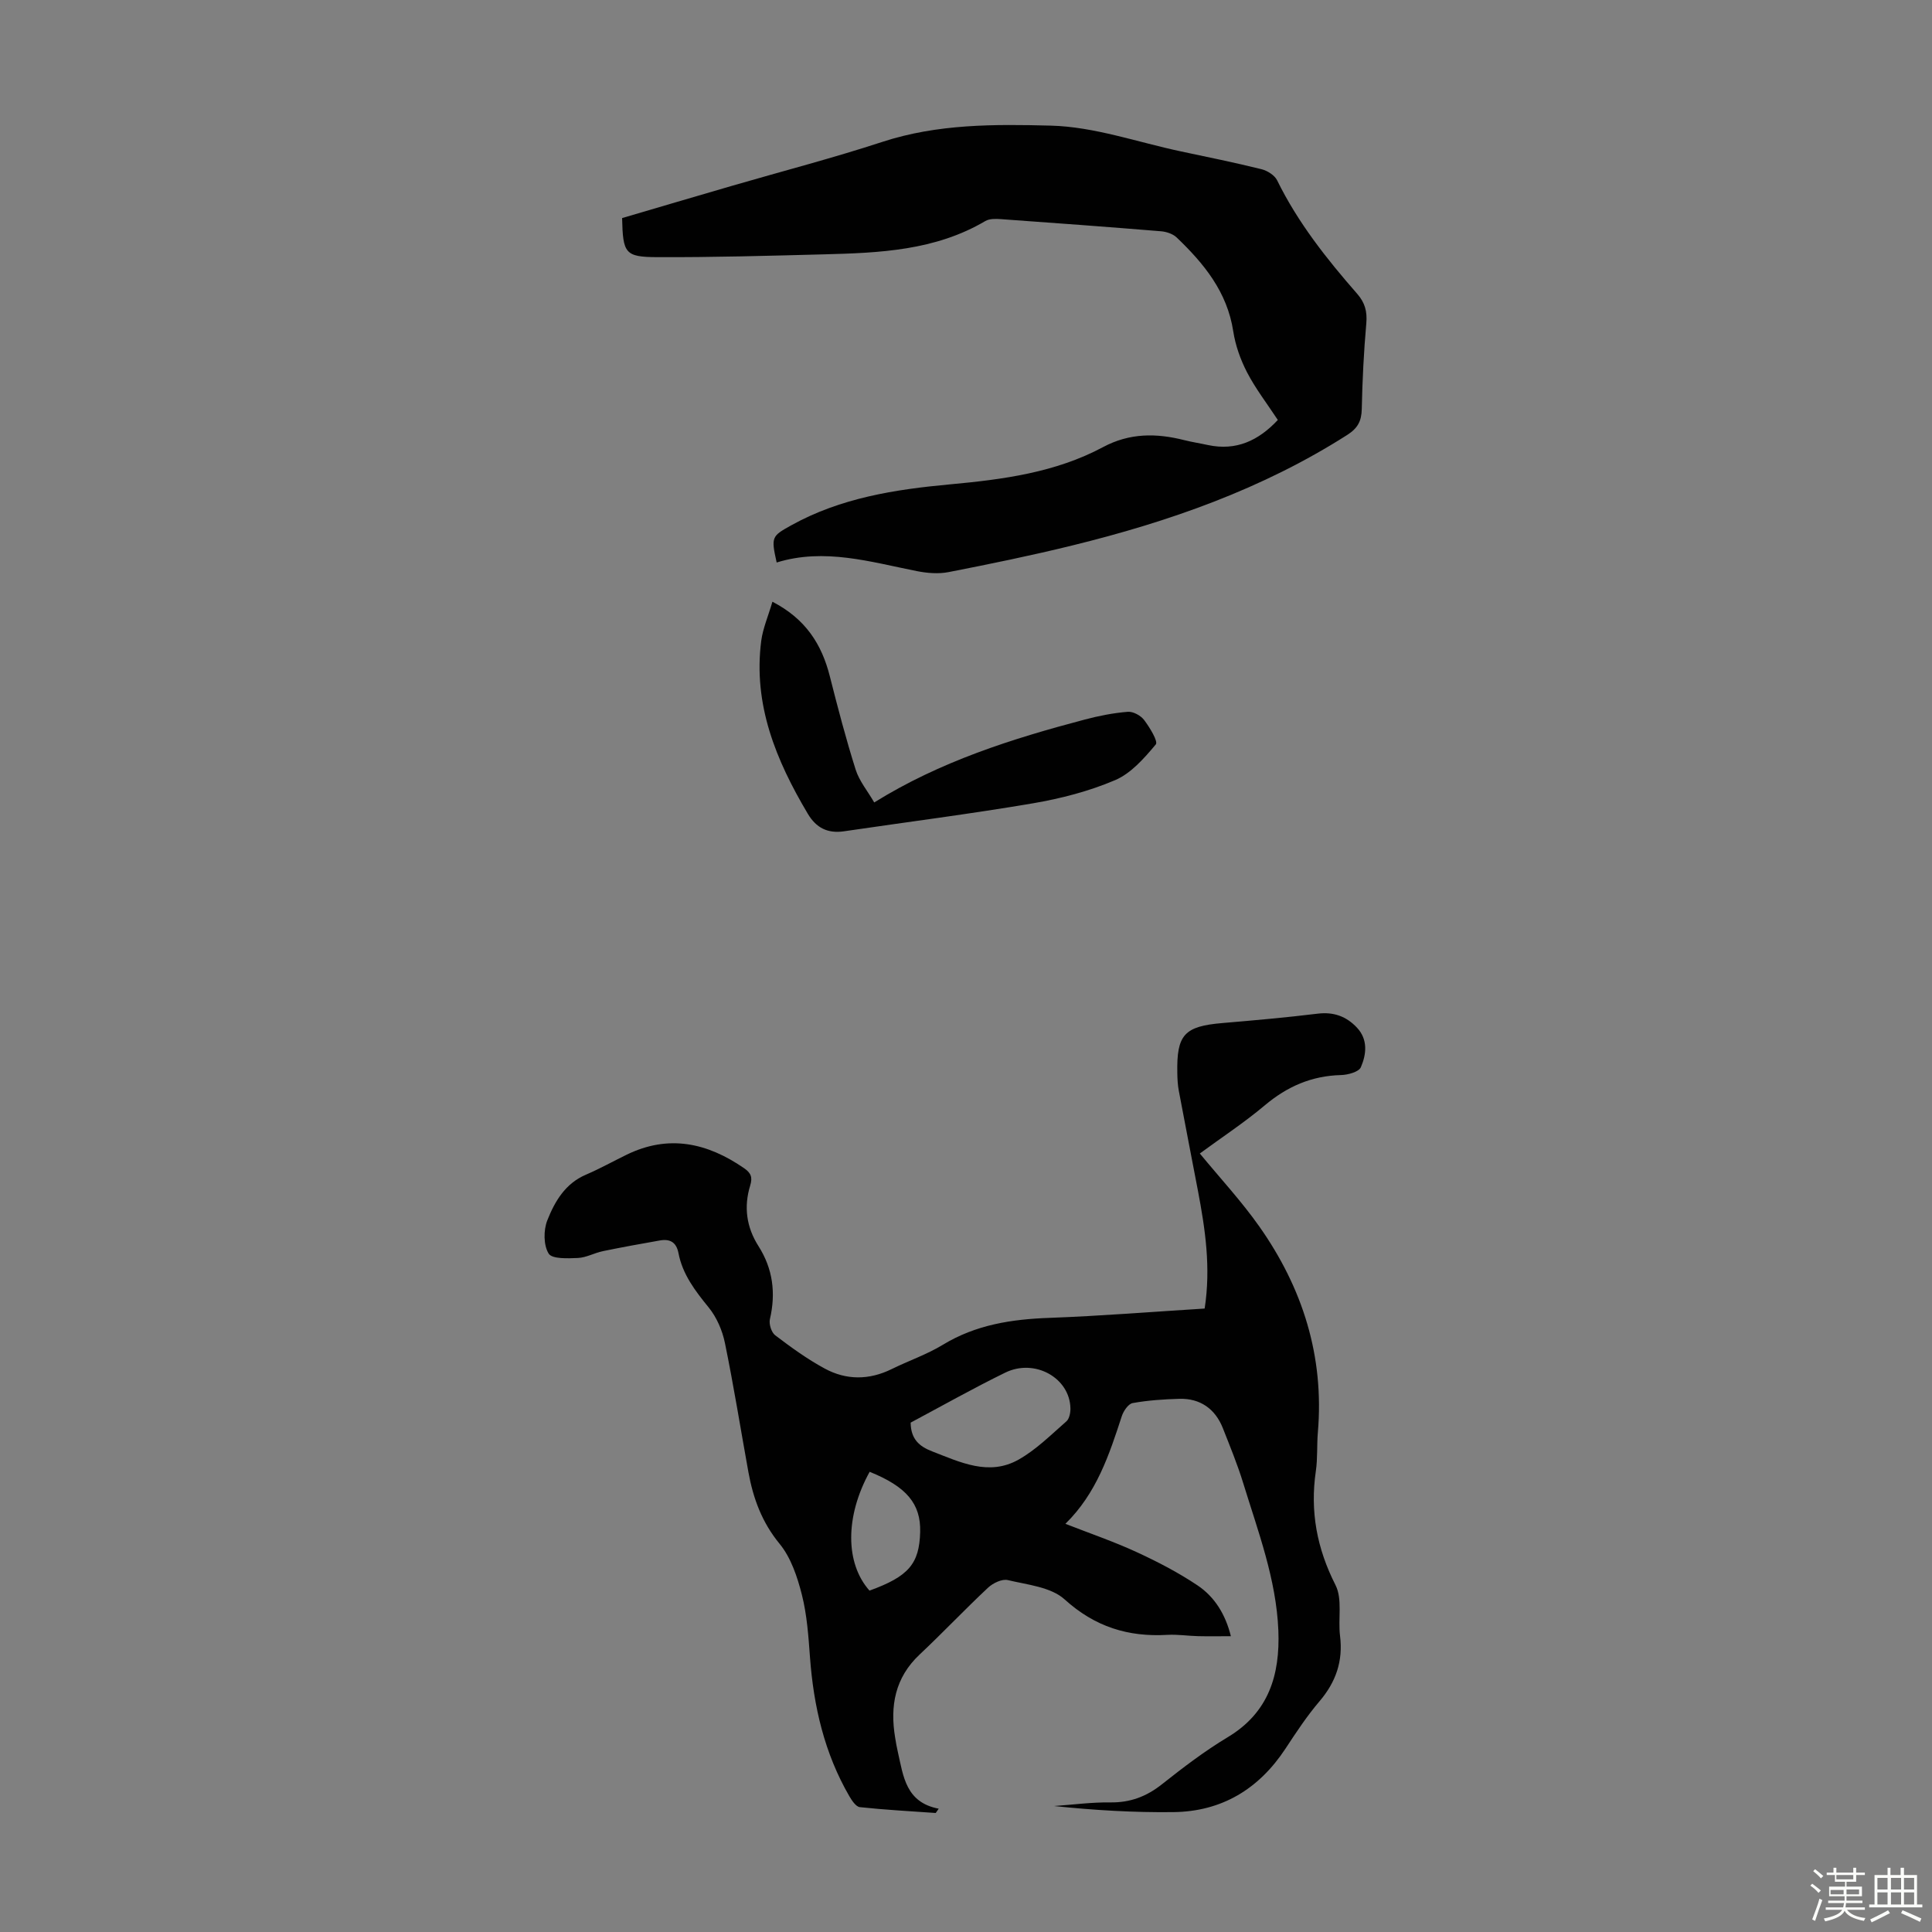 <svg enable-background="new 0 0 400 400" viewBox="0 0 400 400" xmlns="http://www.w3.org/2000/svg"><rect x="0" y="0" width="400" height="400" fill="#808080" stroke="none"/><path d="m374.8 390.4.4-.4c.7.5 1.3 1 1.8 1.4l-.5.5c-.5-.6-1.1-1.1-1.7-1.5zm1 7.3-.6-.3c.5-1.4 1.1-2.8 1.5-4.3.2.1.4.2.6.3-.5 1.3-1 2.8-1.5 4.3zm-.4-10.3.4-.4c.4.3 1 .8 1.7 1.4l-.5.5c-.4-.5-1-1-1.6-1.5zm2.5.3h1.7v-1h.6v1h3.5v-1h.6v1h1.8v.5h-1.8v1.4h-2v1h3.2v2h-3.2v.9h3.3v.5h-3.4c0 .3-.1.6-.1.9h4v.5h-3.7c.7.9 1.9 1.5 3.8 1.7-.1.2-.2.4-.3.6-2.1-.4-3.5-1.1-4-2.1-.4 1-1.8 1.7-4 2.2-.1-.2-.2-.4-.3-.6 2.1-.4 3.4-1 3.8-1.8h-3.4v-.5h3.6c.1-.3.1-.6.2-.9h-3.3v-.5h3.4c0-.3 0-.6 0-.9h-3.2v-2h3.3v-1h-2.1v-1.4h-1.7v-.5zm1.1 3.5v1h2.7c0-.3 0-.4 0-.4 0-.1 0-.2 0-.2 0-.1 0-.2 0-.3h-2.7zm1.2-3v.9h3.5v-.9zm4.7 3h-2.6v.6.4h2.6z" fill="#fbfcfa"/><path d="m393.6 386.7h.6v1.5h2.7v6.1h1.1v.6h-11v-.6h1.1v-6.1h2.7v-1.5h.6v1.5h2.1v-1.5zm-2.7 8.8.4.6c-1.2.6-2.5 1.3-3.8 1.9-.1-.2-.2-.4-.3-.6 1.2-.6 2.5-1.2 3.7-1.9zm-2.2-6.7v2.4h2.1v-2.4zm0 3v2.5h2.1v-2.5zm2.8-3v2.4h2.1v-2.4zm0 3v2.5h2.1v-2.5zm6 6.1c-1.4-.7-2.7-1.3-3.9-1.8l.3-.6c1.5.6 2.7 1.2 3.9 1.7zm-1.2-9.1h-2.1v2.4h2.1zm-2.1 3v2.5h2.1v-2.5z" fill="#fbfcfa"/><g fill="#010101"><path d="m249.41 270.92c1.31-8.49.12-16.42-1.38-24.34-1.31-6.91-2.68-13.82-3.97-20.74-.23-1.2-.29-2.45-.31-3.67-.16-7.97 1.45-9.69 9.35-10.36 6.58-.56 13.15-1.14 19.7-1.94 3.32-.41 5.96.56 8.15 2.9 2.31 2.47 1.95 5.52.8 8.19-.42.97-2.67 1.58-4.1 1.62-6.08.15-11.15 2.36-15.79 6.27-4.27 3.59-8.96 6.67-13.45 9.97 4.18 5.08 8.6 9.84 12.31 15.1 8.98 12.74 13.47 26.88 12.13 42.62-.23 2.67-.03 5.4-.42 8.04-1.22 8.34.22 16.01 4.07 23.59 1.48 2.91.5 7 .94 10.52.65 5.21-.85 9.55-4.24 13.53-2.6 3.05-4.84 6.44-7.05 9.81-5.51 8.37-13.19 13.03-23.21 13.15-8.24.1-16.48-.4-24.71-1.26 3.87-.27 7.75-.8 11.61-.75 4.13.06 7.5-1.2 10.72-3.75 4.38-3.47 8.86-6.89 13.64-9.76 8.52-5.11 10.83-12.96 10.47-22.07-.43-10.64-4.21-20.54-7.29-30.57-1.18-3.84-2.72-7.57-4.19-11.31-1.59-4.04-4.72-6.22-9.01-6.1-3.24.09-6.5.31-9.67.88-.9.16-1.9 1.63-2.25 2.7-2.61 8-5.22 15.97-11.68 22.3 5.14 2.01 10.06 3.69 14.76 5.86 4.34 2 8.63 4.23 12.6 6.89 3.58 2.4 5.8 6.06 6.9 10.52-2.4 0-4.59.04-6.77-.01-2.12-.05-4.26-.39-6.37-.27-8.12.47-15.01-1.66-21.28-7.34-2.83-2.57-7.71-3.03-11.77-4-1.19-.28-3.07.62-4.08 1.57-4.82 4.51-9.36 9.32-14.17 13.84-5.11 4.8-6.16 10.66-5.07 17.21.16.99.33 1.99.56 2.97 1.14 5 1.62 10.44 8.46 11.74-.21.3-.41.59-.62.89-5.24-.37-10.49-.65-15.71-1.21-.8-.09-1.64-1.35-2.16-2.24-5.16-8.89-7.41-18.61-8.16-28.78-.32-4.35-.62-8.77-1.68-12.96-.94-3.7-2.26-7.68-4.62-10.55-3.66-4.46-5.46-9.39-6.45-14.83-1.61-8.91-3.04-17.86-4.86-26.73-.53-2.6-1.71-5.33-3.36-7.36-2.79-3.43-5.41-6.83-6.26-11.26-.44-2.27-1.77-2.98-3.83-2.62-3.95.69-7.9 1.41-11.83 2.22-1.74.36-3.42 1.33-5.15 1.41-2.1.09-5.36.24-6.07-.91-1.07-1.73-1.08-4.84-.28-6.87 1.54-3.9 3.7-7.63 7.99-9.46 2.87-1.23 5.61-2.76 8.42-4.13 8.7-4.25 16.69-2.49 24.33 2.78 1.44 1 1.79 1.88 1.27 3.59-1.35 4.39-.79 8.61 1.71 12.54 2.99 4.69 3.63 9.73 2.37 15.14-.23 1 .31 2.73 1.1 3.33 3.28 2.49 6.65 4.94 10.26 6.89 4.47 2.42 9.19 2.4 13.86.1 3.51-1.73 7.27-3.01 10.59-5.03 6.84-4.16 14.25-5.29 22.07-5.57 10.6-.39 21.19-1.25 32.13-1.93zm-60.87 23.62c.04 3.39 1.76 4.91 4.42 5.94 5.86 2.26 11.79 5.19 17.94 1.71 3.63-2.05 6.7-5.13 9.88-7.91.61-.53.86-1.78.84-2.69-.11-6.3-7.37-10.4-13.5-7.4-6.61 3.23-13.02 6.85-19.58 10.35zm-8.49 10.18c-5.1 9.24-5.07 18.94-.03 24.6 8.08-2.93 10.32-5.53 10.49-12.14.15-5.82-2.8-9.37-10.46-12.46z"/><path d="m264.56 86.95c-2.28-3.46-4.62-6.49-6.36-9.84-1.37-2.64-2.42-5.59-2.87-8.52-1.25-8.15-6.07-14.03-11.72-19.43-.79-.75-2.13-1.19-3.26-1.28-11.03-.91-22.07-1.72-33.12-2.51-1.08-.08-2.38-.11-3.24.4-10.37 6.12-21.89 6.59-33.42 6.89-11.51.3-23.02.63-34.53.58-6.66-.03-7.07-.8-7.24-8.09 7.51-2.21 15.09-4.45 22.69-6.66 10.41-3.03 20.91-5.75 31.21-9.12 11.42-3.74 23.26-3.66 34.86-3.36 9.01.23 17.95 3.43 26.91 5.33 5.58 1.18 11.17 2.32 16.7 3.69 1.22.3 2.73 1.25 3.25 2.31 4.28 8.73 10.24 16.25 16.58 23.5 1.6 1.83 2.09 3.66 1.88 6.09-.52 5.9-.82 11.84-.94 17.76-.05 2.51-.86 3.99-3.03 5.37-17.57 11.2-36.91 17.97-56.98 22.89-8.46 2.08-17 3.83-25.55 5.5-2.1.41-4.44.21-6.57-.21-9.62-1.91-19.14-4.83-29.01-1.78-1.18-5.3-1.05-5.44 3.04-7.71 10.23-5.67 21.47-7.42 32.87-8.47 10.95-1.01 21.81-2.44 31.66-7.71 5.51-2.95 11.03-2.91 16.8-1.45 1.62.41 3.28.66 4.92 1.02 5.86 1.25 10.47-.92 14.47-5.19z"/><path d="m159.92 124.58c6.92 3.58 10.22 8.85 11.89 15.45 1.64 6.47 3.33 12.94 5.34 19.3.75 2.38 2.48 4.44 3.85 6.81 13.65-8.49 28.5-13.18 43.61-17.17 2.91-.77 5.9-1.36 8.89-1.6 1.1-.09 2.68.77 3.38 1.7 1.15 1.53 2.94 4.44 2.41 5.06-2.39 2.85-5.12 5.99-8.42 7.39-5.39 2.3-11.23 3.81-17.03 4.8-12.99 2.21-26.07 3.87-39.1 5.79-3.37.49-5.75-.69-7.5-3.64-6.57-11.06-11.35-22.6-9.63-35.83.35-2.58 1.44-5.07 2.31-8.06z"/></g></svg>
